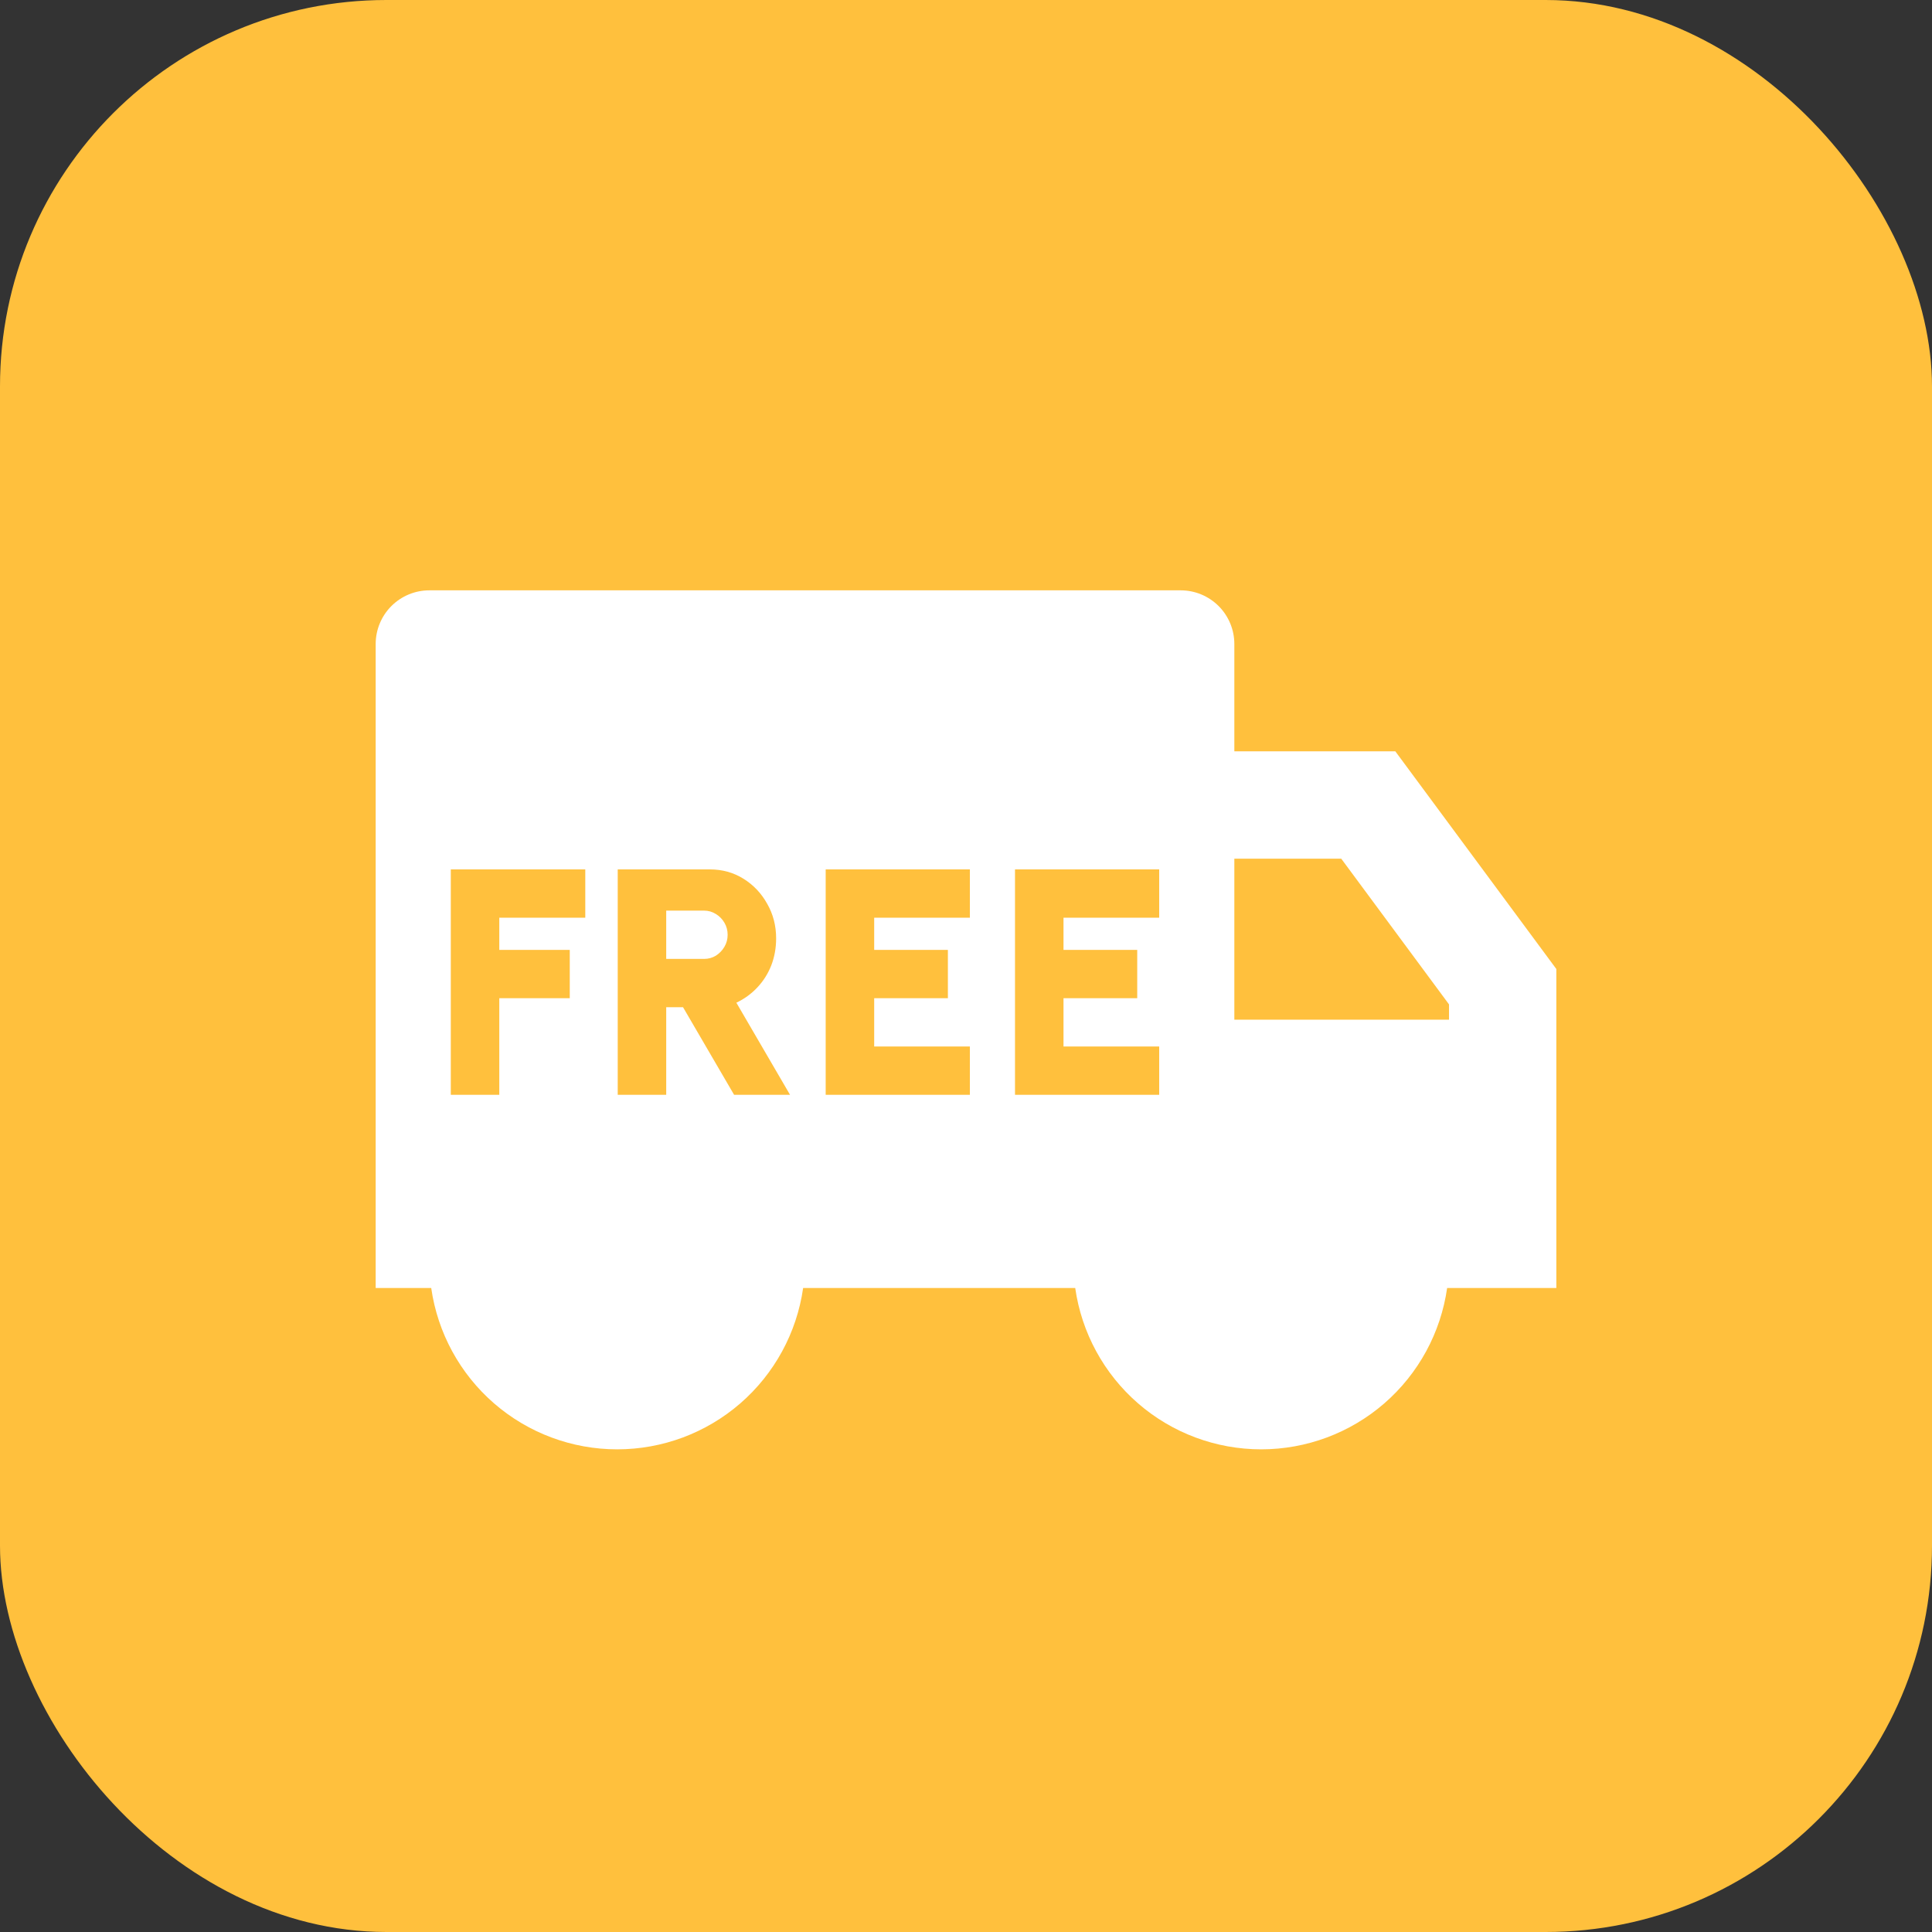 <svg width="120" height="120" viewBox="0 0 120 120" fill="none" xmlns="http://www.w3.org/2000/svg">
<rect x="0" y="0" width="120" height="120" fill="#333333" stroke="none"/>
<rect width="120" height="120" rx="24" fill="#FFC03D"/>
<path d="M76.667 46.667H86.667L96.667 60.187V80H89.884C89.488 82.781 88.101 85.326 85.98 87.167C83.858 89.008 81.143 90.021 78.334 90.021C75.525 90.021 72.81 89.008 70.688 87.167C68.567 85.326 67.18 82.781 66.784 80H49.884C49.488 82.781 48.101 85.326 45.98 87.167C43.858 89.008 41.143 90.021 38.334 90.021C35.525 90.021 32.81 89.008 30.688 87.167C28.567 85.326 27.18 82.781 26.784 80H23.334V40C23.334 39.116 23.685 38.268 24.31 37.643C24.935 37.018 25.783 36.667 26.667 36.667H73.334C74.218 36.667 75.066 37.018 75.691 37.643C76.316 38.268 76.667 39.116 76.667 40V46.667ZM76.667 53.334V63.334H90.001V62.384L83.307 53.334H76.667Z" fill="white"/>
<path d="M28 68V54H36.353V57H31.012V59H35.389V62H31.012V68H28Z" fill="#FFC03D"/>
<path d="M38.368 68V54H44.09C44.86 54 45.556 54.193 46.179 54.58C46.801 54.967 47.293 55.487 47.654 56.14C48.023 56.787 48.207 57.5 48.207 58.28C48.207 58.88 48.106 59.44 47.906 59.96C47.705 60.473 47.417 60.93 47.042 61.33C46.674 61.723 46.239 62.04 45.737 62.28L49.07 68H45.596L42.424 62.56H41.38V68H38.368ZM41.38 59.56H43.729C43.997 59.56 44.241 59.493 44.462 59.36C44.683 59.22 44.86 59.037 44.994 58.81C45.128 58.583 45.195 58.333 45.195 58.06C45.195 57.787 45.128 57.537 44.994 57.31C44.86 57.083 44.683 56.903 44.462 56.77C44.241 56.63 43.997 56.56 43.729 56.56H41.38V59.56Z" fill="#FFC03D"/>
<path d="M51.285 68V54H60.24V57H54.297V59H58.875V62H54.297V65H60.24V68H51.285Z" fill="#FFC03D"/>
<path d="M63.044 68V54H72V57H66.056V59H70.635V62H66.056V65H72V68H63.044Z" fill="#FFC03D"/>
</svg>
